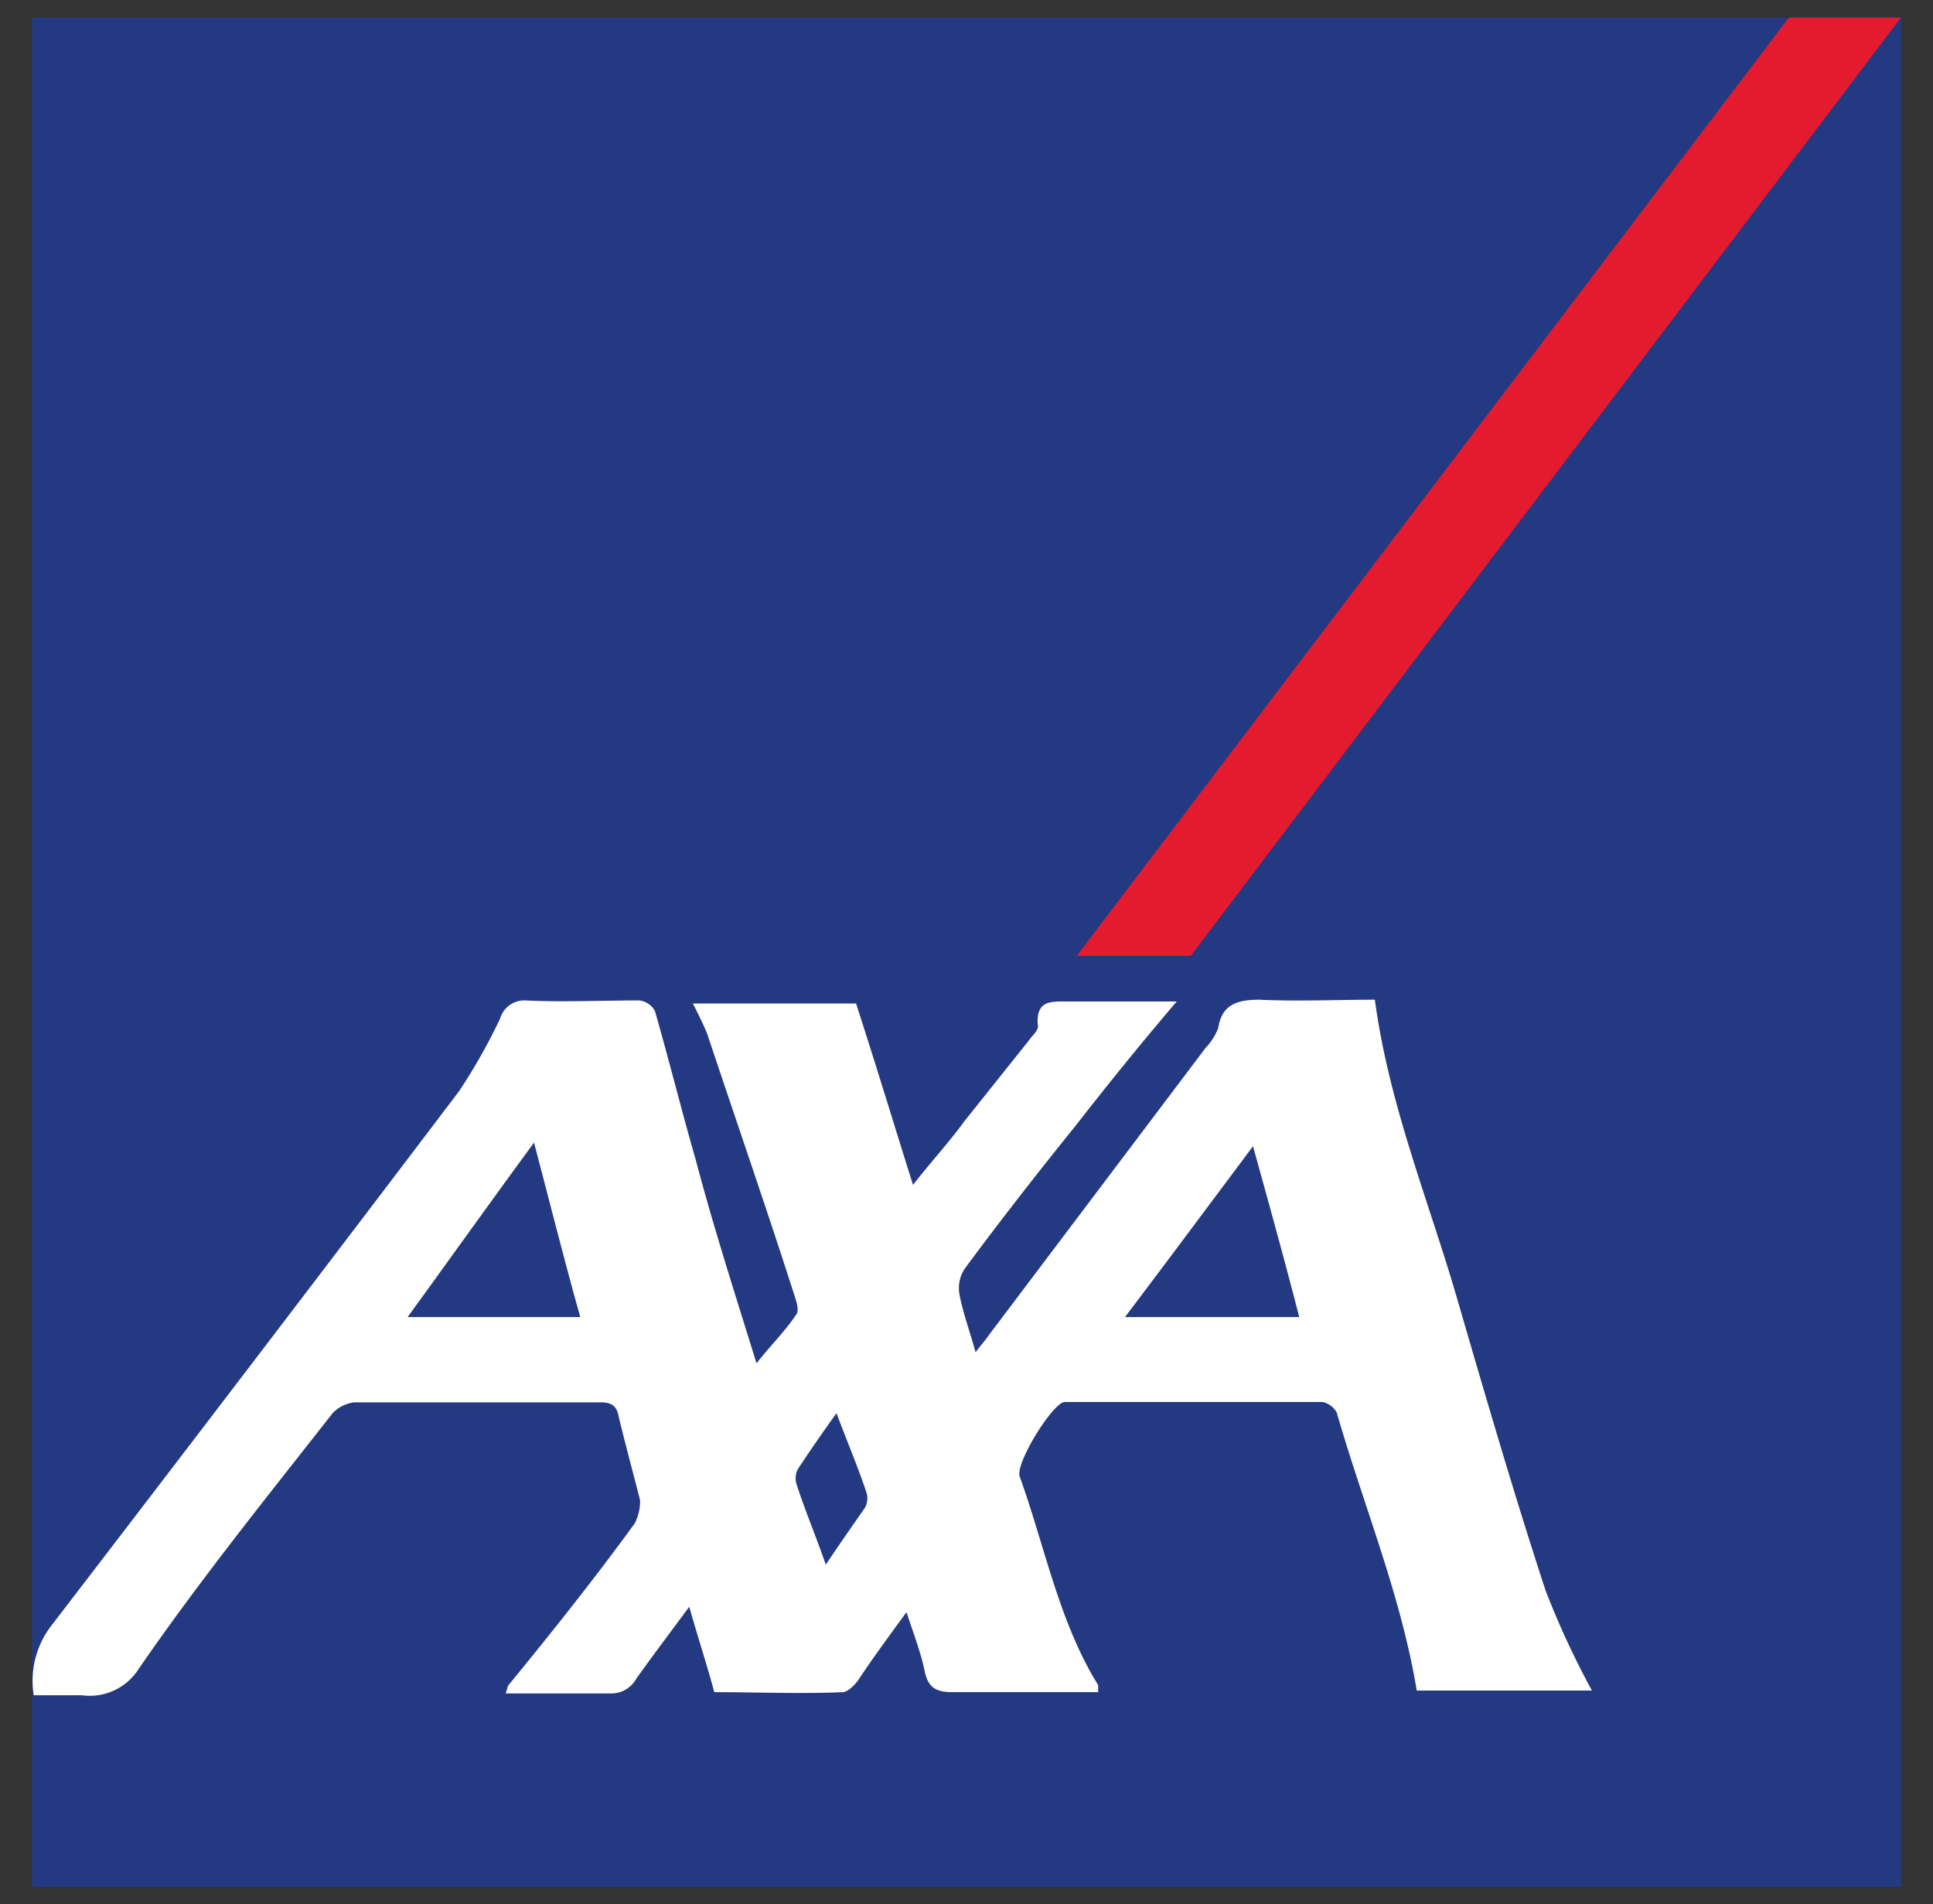 <svg xmlns="http://www.w3.org/2000/svg" viewBox="0 0 106.6 105"><rect x="0" y="0" width="106.6" height="105" fill="#333333" stroke="none"/><defs><style>.cls-1{fill:#233981;}.cls-2{fill:#fff;}.cls-3{fill:#e41b2f;}</style></defs><title>logo</title><g id="Calque_3" data-name="Calque 3"><rect class="cls-1" x="1.77" y="0.97" width="103.07" height="103.07"/><path class="cls-2" d="M41.72,75.17c.78-1,1.57-1.76,2.16-2.65.19-.19.09-.58,0-.88C42.31,66.73,40.64,61.92,39,57c-.2-.5-.49-1.08-.79-1.67h9c1.08,3.33,2.06,6.57,3.14,10,1-1.28,2-2.36,2.85-3.53l3.53-4.42c.2-.3.59-.59.5-.89-.1-1.37.78-1.27,1.66-1.27h6c-2,2.35-3.83,4.61-5.59,6.87-2.06,2.55-4.13,5.2-6.09,7.85a1.94,1.94,0,0,0-.29,1.47c.19,1,.59,2.07.88,3.15.29-.4.49-.59.69-.89,4-5.3,8-10.6,12-15.9a3.27,3.27,0,0,0,.69-1.08c.2-1.28,1-1.57,2.26-1.57,2.16.1,4.32,0,6.38,0,.78,5.79,2.94,11,4.51,16.39s3.14,10.8,4.91,16.2a47.36,47.36,0,0,0,2.55,5.5H78.13c-.88-5.3-2.94-10.21-4.41-15.32a1.16,1.16,0,0,0-.79-.59H58.7c-.69.1-2.75,3.44-2.46,4.13,1.38,3.82,2.16,8,4.32,11.48v.39h-8c-.88,0-1.37-.19-1.57-1.17s-.59-2-1-3.24c-1,1.37-1.87,2.55-2.65,3.73-.2.29-.59.68-.88.68-2.36.1-4.72,0-7.07,0-.39-1.47-.88-2.94-1.38-4.71-1.08,1.47-2.06,2.75-2.94,4a1.56,1.56,0,0,1-1.37.78H27.88c.09-.19.09-.39.19-.49C30.43,90,32.78,87.05,35,84a2.69,2.69,0,0,0,.3-1.28c-.4-1.57-.79-3-1.18-4.61-.1-.59-.39-.79-1-.79H19.53a2,2,0,0,0-1.18.59C14.72,82.54,11,87.15,7.66,92a3.2,3.2,0,0,1-3.15,1.47H1.86a5,5,0,0,1,.89-3.73C10.31,79.89,17.86,70,25.32,60.16a31.9,31.9,0,0,0,2.26-4,1.39,1.39,0,0,1,1.38-1c2.06.1,4.22,0,6.28,0a1.12,1.12,0,0,1,.88.59c.79,2.75,1.47,5.5,2.26,8.24C39.36,67.71,40.54,71.35,41.72,75.17ZM22.48,72.62H32c-.88-3.14-1.67-6.28-2.55-9.62C27,66.34,24.83,69.38,22.48,72.62ZM69.1,63.2c-2.35,3.14-4.61,6.18-7.06,9.42h9.61C70.87,69.58,70,66.44,69.1,63.2ZM45.54,86.27c.79-1.18,1.48-2.16,2.16-3.14a1.1,1.1,0,0,0,.1-.79c-.49-1.47-1.08-2.85-1.67-4.42C45.35,79,44.66,80,44,81a1.12,1.12,0,0,0-.09.78C44.37,83.22,45,84.7,45.54,86.27Z"/><polygon class="cls-3" points="65.67 52.7 59.38 52.7 98.65 0.97 104.83 0.97 65.67 52.7"/></g></svg>
